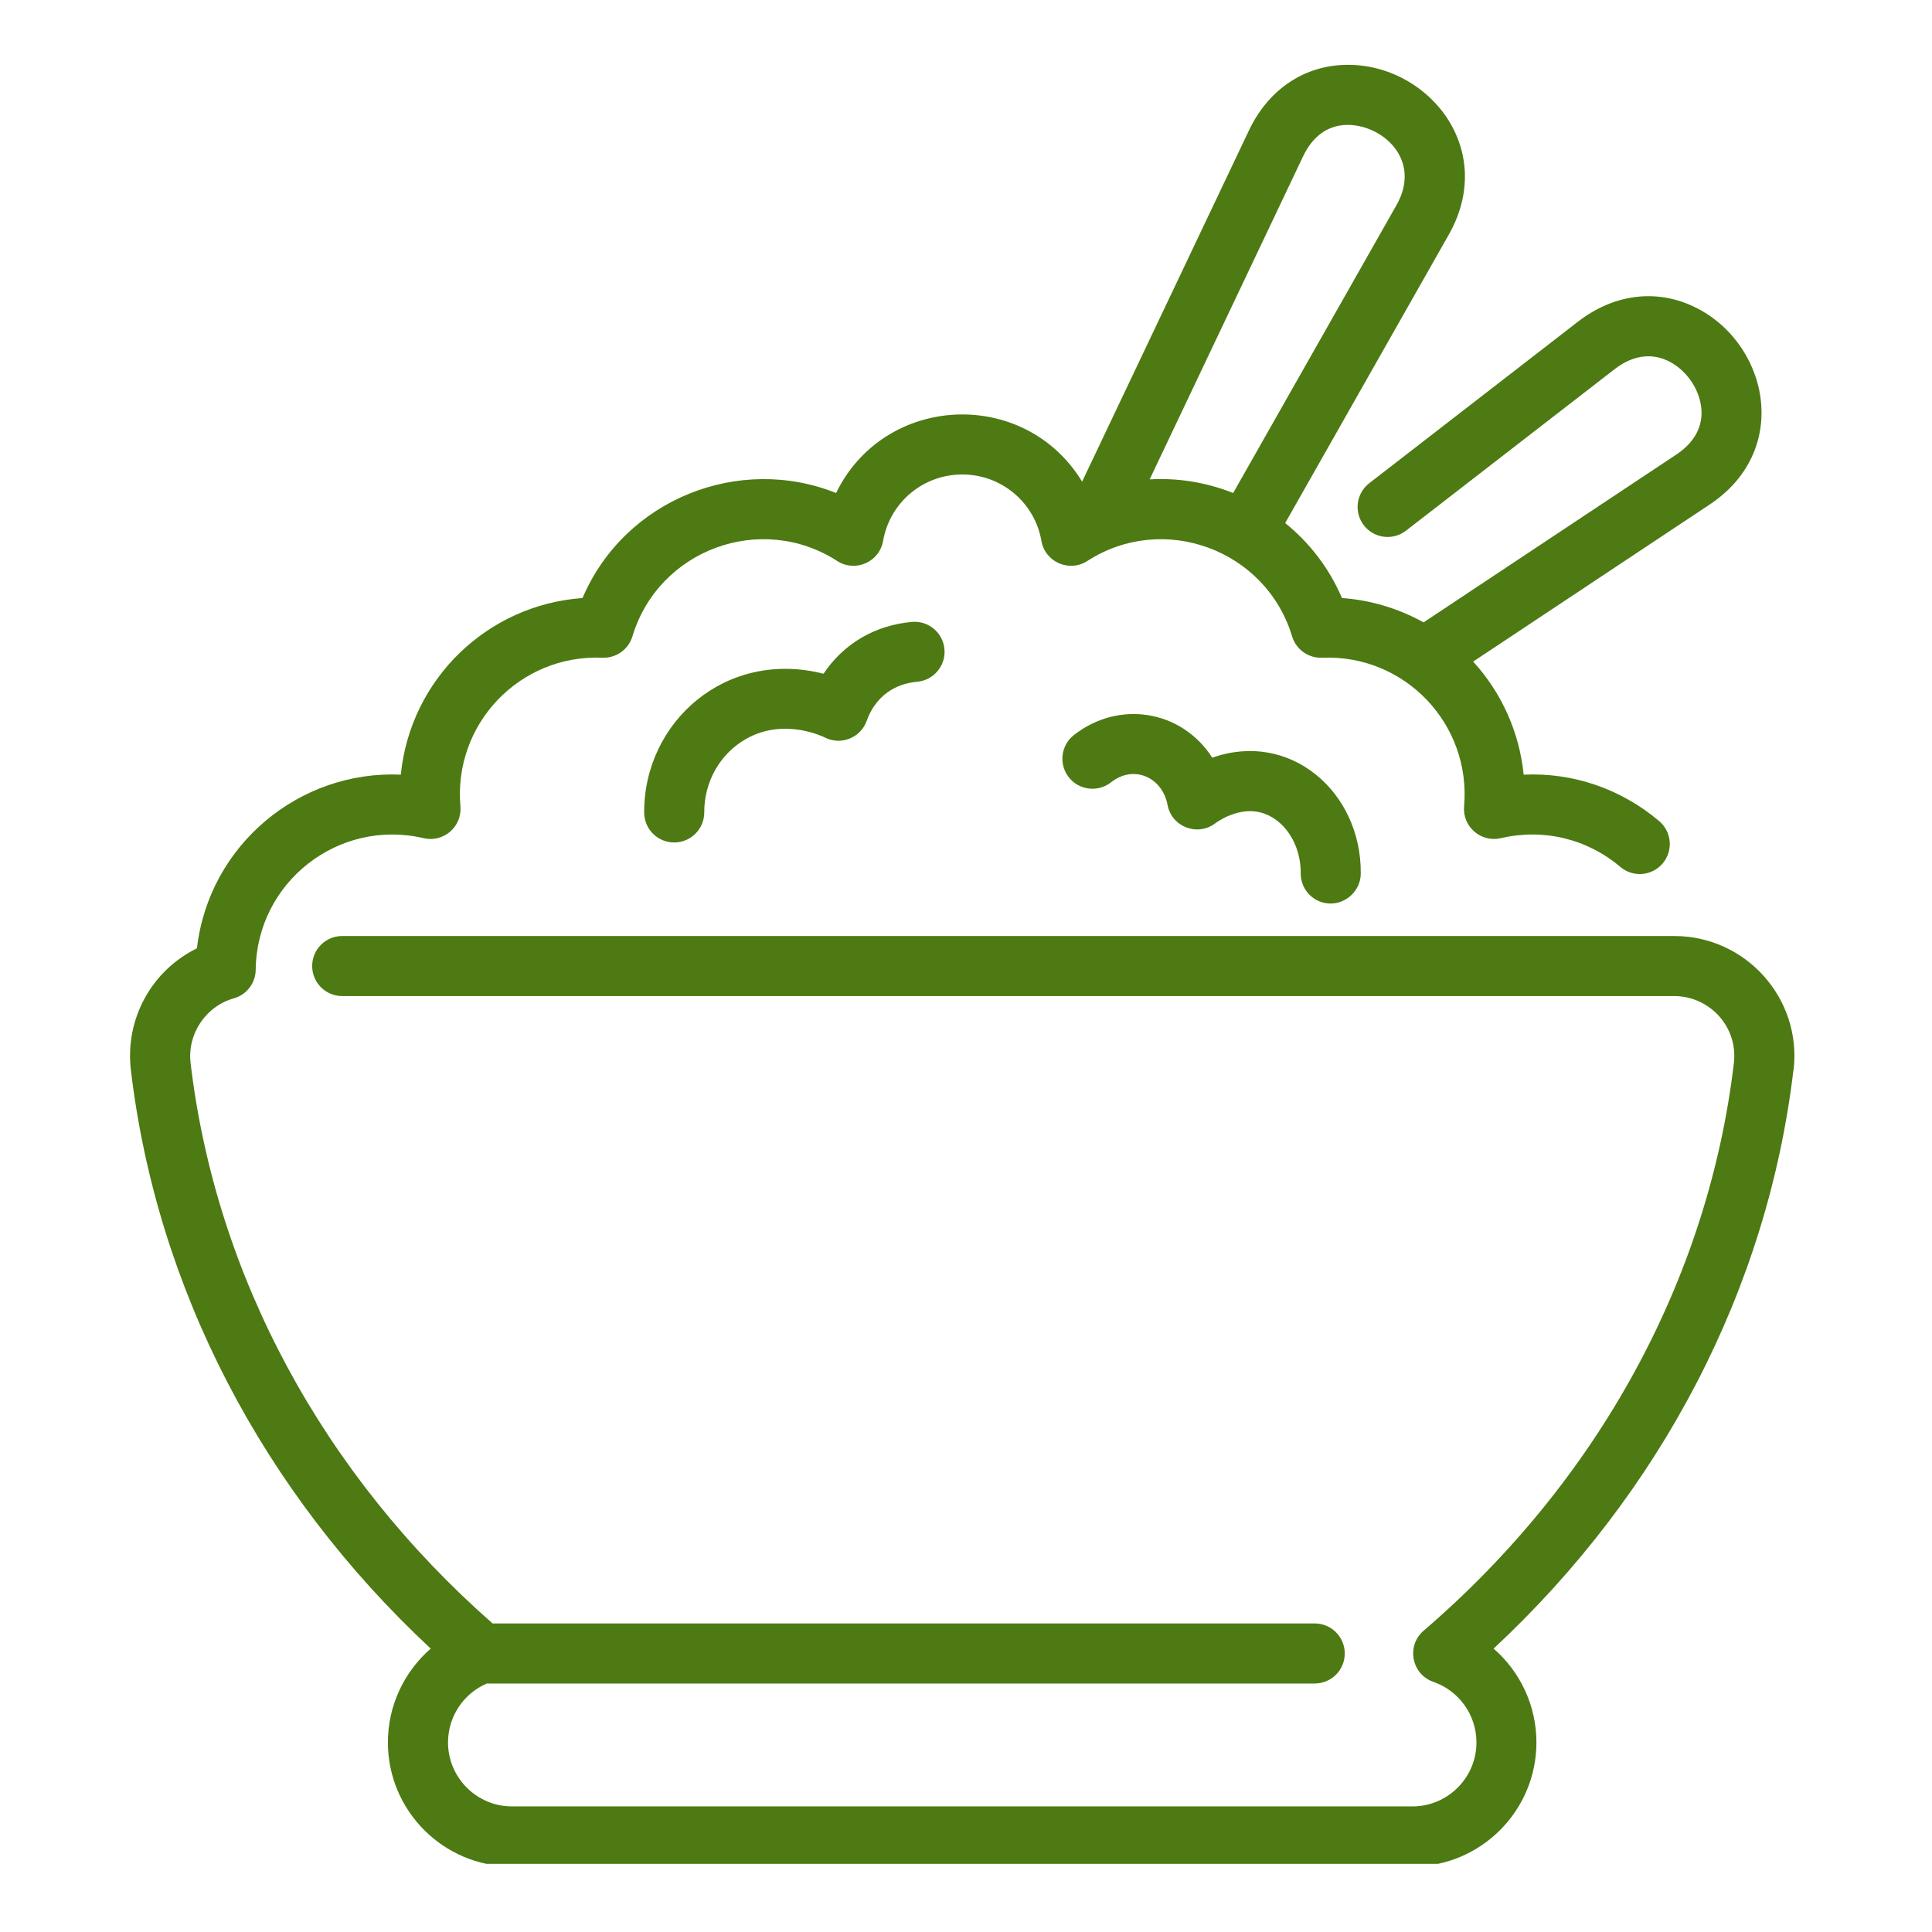 <svg xmlns="http://www.w3.org/2000/svg" xmlns:xlink="http://www.w3.org/1999/xlink" width="250" zoomAndPan="magnify" viewBox="0 0 187.5 187.5" height="250" preserveAspectRatio="xMidYMid meet" version="1.0"><defs><clipPath id="71df3b44f6"><path d="M 12.098 6 L 175 6 L 175 180.887 L 12.098 180.887 Z M 12.098 6 " clip-rule="nonzero"/></clipPath></defs><g clip-path="url(#71df3b44f6)"><path fill="#4d7a12" d="M 174.066 103.855 C 174.887 96.93 169.457 90.84 162.484 90.84 L 33.211 90.84 C 31.602 90.84 30.297 92.141 30.297 93.754 C 30.297 95.363 31.602 96.668 33.211 96.668 L 162.48 96.668 C 165.895 96.668 168.691 99.633 168.273 103.168 C 165.785 124.164 155.09 143.727 138.164 158.258 C 136.457 159.723 136.988 162.488 139.105 163.223 C 141.609 164.09 143.289 166.453 143.289 169.102 C 143.289 172.527 140.5 175.312 137.074 175.312 L 49.695 175.312 C 46.266 175.312 43.48 172.523 43.48 169.102 C 43.48 166.598 44.98 164.352 47.25 163.383 L 127.594 163.383 C 129.203 163.383 130.508 162.082 130.508 160.469 C 130.508 158.859 129.203 157.555 127.594 157.555 L 47.805 157.555 C 31.344 143.098 20.941 123.828 18.496 103.168 C 18.16 100.355 19.965 97.652 22.695 96.887 C 23.941 96.535 24.805 95.406 24.816 94.113 C 24.91 85.641 32.824 79.406 41.117 81.344 C 43.047 81.797 44.855 80.227 44.684 78.254 C 43.984 70.262 50.445 63.492 58.465 63.832 C 59.789 63.883 60.992 63.031 61.375 61.762 C 63.918 53.324 73.863 49.68 81.254 54.445 C 83.004 55.574 85.344 54.551 85.703 52.496 C 86.355 48.762 89.586 46.047 93.387 46.047 C 97.188 46.047 100.418 48.758 101.07 52.496 C 101.43 54.551 103.77 55.574 105.52 54.445 C 112.91 49.676 122.859 53.34 125.398 61.762 C 125.781 63.035 126.984 63.887 128.309 63.832 C 136.328 63.496 142.785 70.262 142.09 78.254 C 141.918 80.227 143.727 81.793 145.656 81.344 C 149.789 80.379 154.02 81.395 157.258 84.137 C 158.484 85.176 160.324 85.02 161.363 83.793 C 162.402 82.566 162.25 80.727 161.023 79.688 C 157.285 76.531 152.633 74.961 147.871 75.18 C 147.465 71.113 145.758 67.258 142.969 64.207 L 165.922 48.965 C 174.094 43.535 171.477 32.855 164.066 29.613 C 160.473 28.039 156.488 28.625 153.141 31.219 L 132.887 46.895 C 131.613 47.879 131.379 49.711 132.363 50.984 C 133.348 52.254 135.18 52.488 136.449 51.504 L 156.703 35.824 C 158.363 34.543 160.102 34.242 161.727 34.953 C 163.555 35.754 164.945 37.691 165.117 39.664 C 165.27 41.418 164.43 42.953 162.695 44.109 L 138.156 60.402 C 135.734 59.055 133.031 58.238 130.238 58.039 C 129.008 55.164 127.113 52.688 124.727 50.762 L 140.598 22.785 C 145.441 14.246 138.285 5.859 130.203 6.309 C 126.301 6.527 123.023 8.84 121.211 12.656 L 105.02 46.742 C 99.43 37.574 85.848 38.195 81.141 47.848 C 71.781 44.09 60.66 48.395 56.531 58.039 C 47.293 58.703 39.832 65.895 38.898 75.18 C 29.039 74.742 20.273 82.016 19.113 92.035 C 14.738 94.18 12.113 98.852 12.703 103.855 C 15.211 125.031 25.504 144.82 41.801 159.996 C 39.219 162.242 37.645 165.535 37.645 169.102 C 37.645 175.742 43.047 181.145 49.688 181.145 L 137.066 181.145 C 143.707 181.145 149.109 175.742 149.109 169.102 C 149.109 165.535 147.539 162.242 144.953 159.996 C 161.254 144.82 171.543 125.031 174.051 103.855 Z M 126.473 15.156 C 127.371 13.273 128.77 12.227 130.527 12.129 C 133.965 11.938 138.09 15.391 135.527 19.91 L 119.68 47.844 C 116.98 46.781 114.254 46.371 111.574 46.523 L 126.469 15.16 Z M 126.473 15.156 " fill-opacity="1" fill-rule="nonzero"/></g><path fill="#4d7a12" d="M 88.496 60.359 C 84.887 60.676 81.84 62.5 79.926 65.387 C 70.434 62.977 62.484 70.078 62.516 78.855 C 62.523 80.465 63.824 81.762 65.43 81.762 C 67.039 81.762 68.352 80.449 68.348 78.836 C 68.336 75.832 69.918 73.082 72.484 71.668 C 76.141 69.645 79.898 71.496 80.055 71.574 C 81.617 72.367 83.516 71.609 84.109 69.969 C 85.207 66.934 87.652 66.281 89.012 66.164 C 90.613 66.02 91.801 64.605 91.66 63.004 C 91.516 61.402 90.105 60.215 88.5 60.355 Z M 88.496 60.359 " fill-opacity="1" fill-rule="nonzero"/><path fill="#4d7a12" d="M 117.652 73.535 C 114.664 68.883 108.559 67.922 104.215 71.344 C 102.953 72.336 102.734 74.172 103.73 75.438 C 104.727 76.699 106.559 76.918 107.828 75.922 C 110.055 74.164 112.82 75.469 113.309 78.113 C 113.703 80.238 116.195 81.207 117.922 79.914 C 118.145 79.746 120.18 78.285 122.348 78.852 C 124.625 79.445 126.258 81.926 126.234 84.742 C 126.219 86.355 127.508 87.68 129.117 87.688 C 130.727 87.695 132.047 86.363 132.062 84.801 C 132.141 76.824 125.168 70.863 117.656 73.535 Z M 117.652 73.535 " fill-opacity="1" fill-rule="nonzero"/></svg>